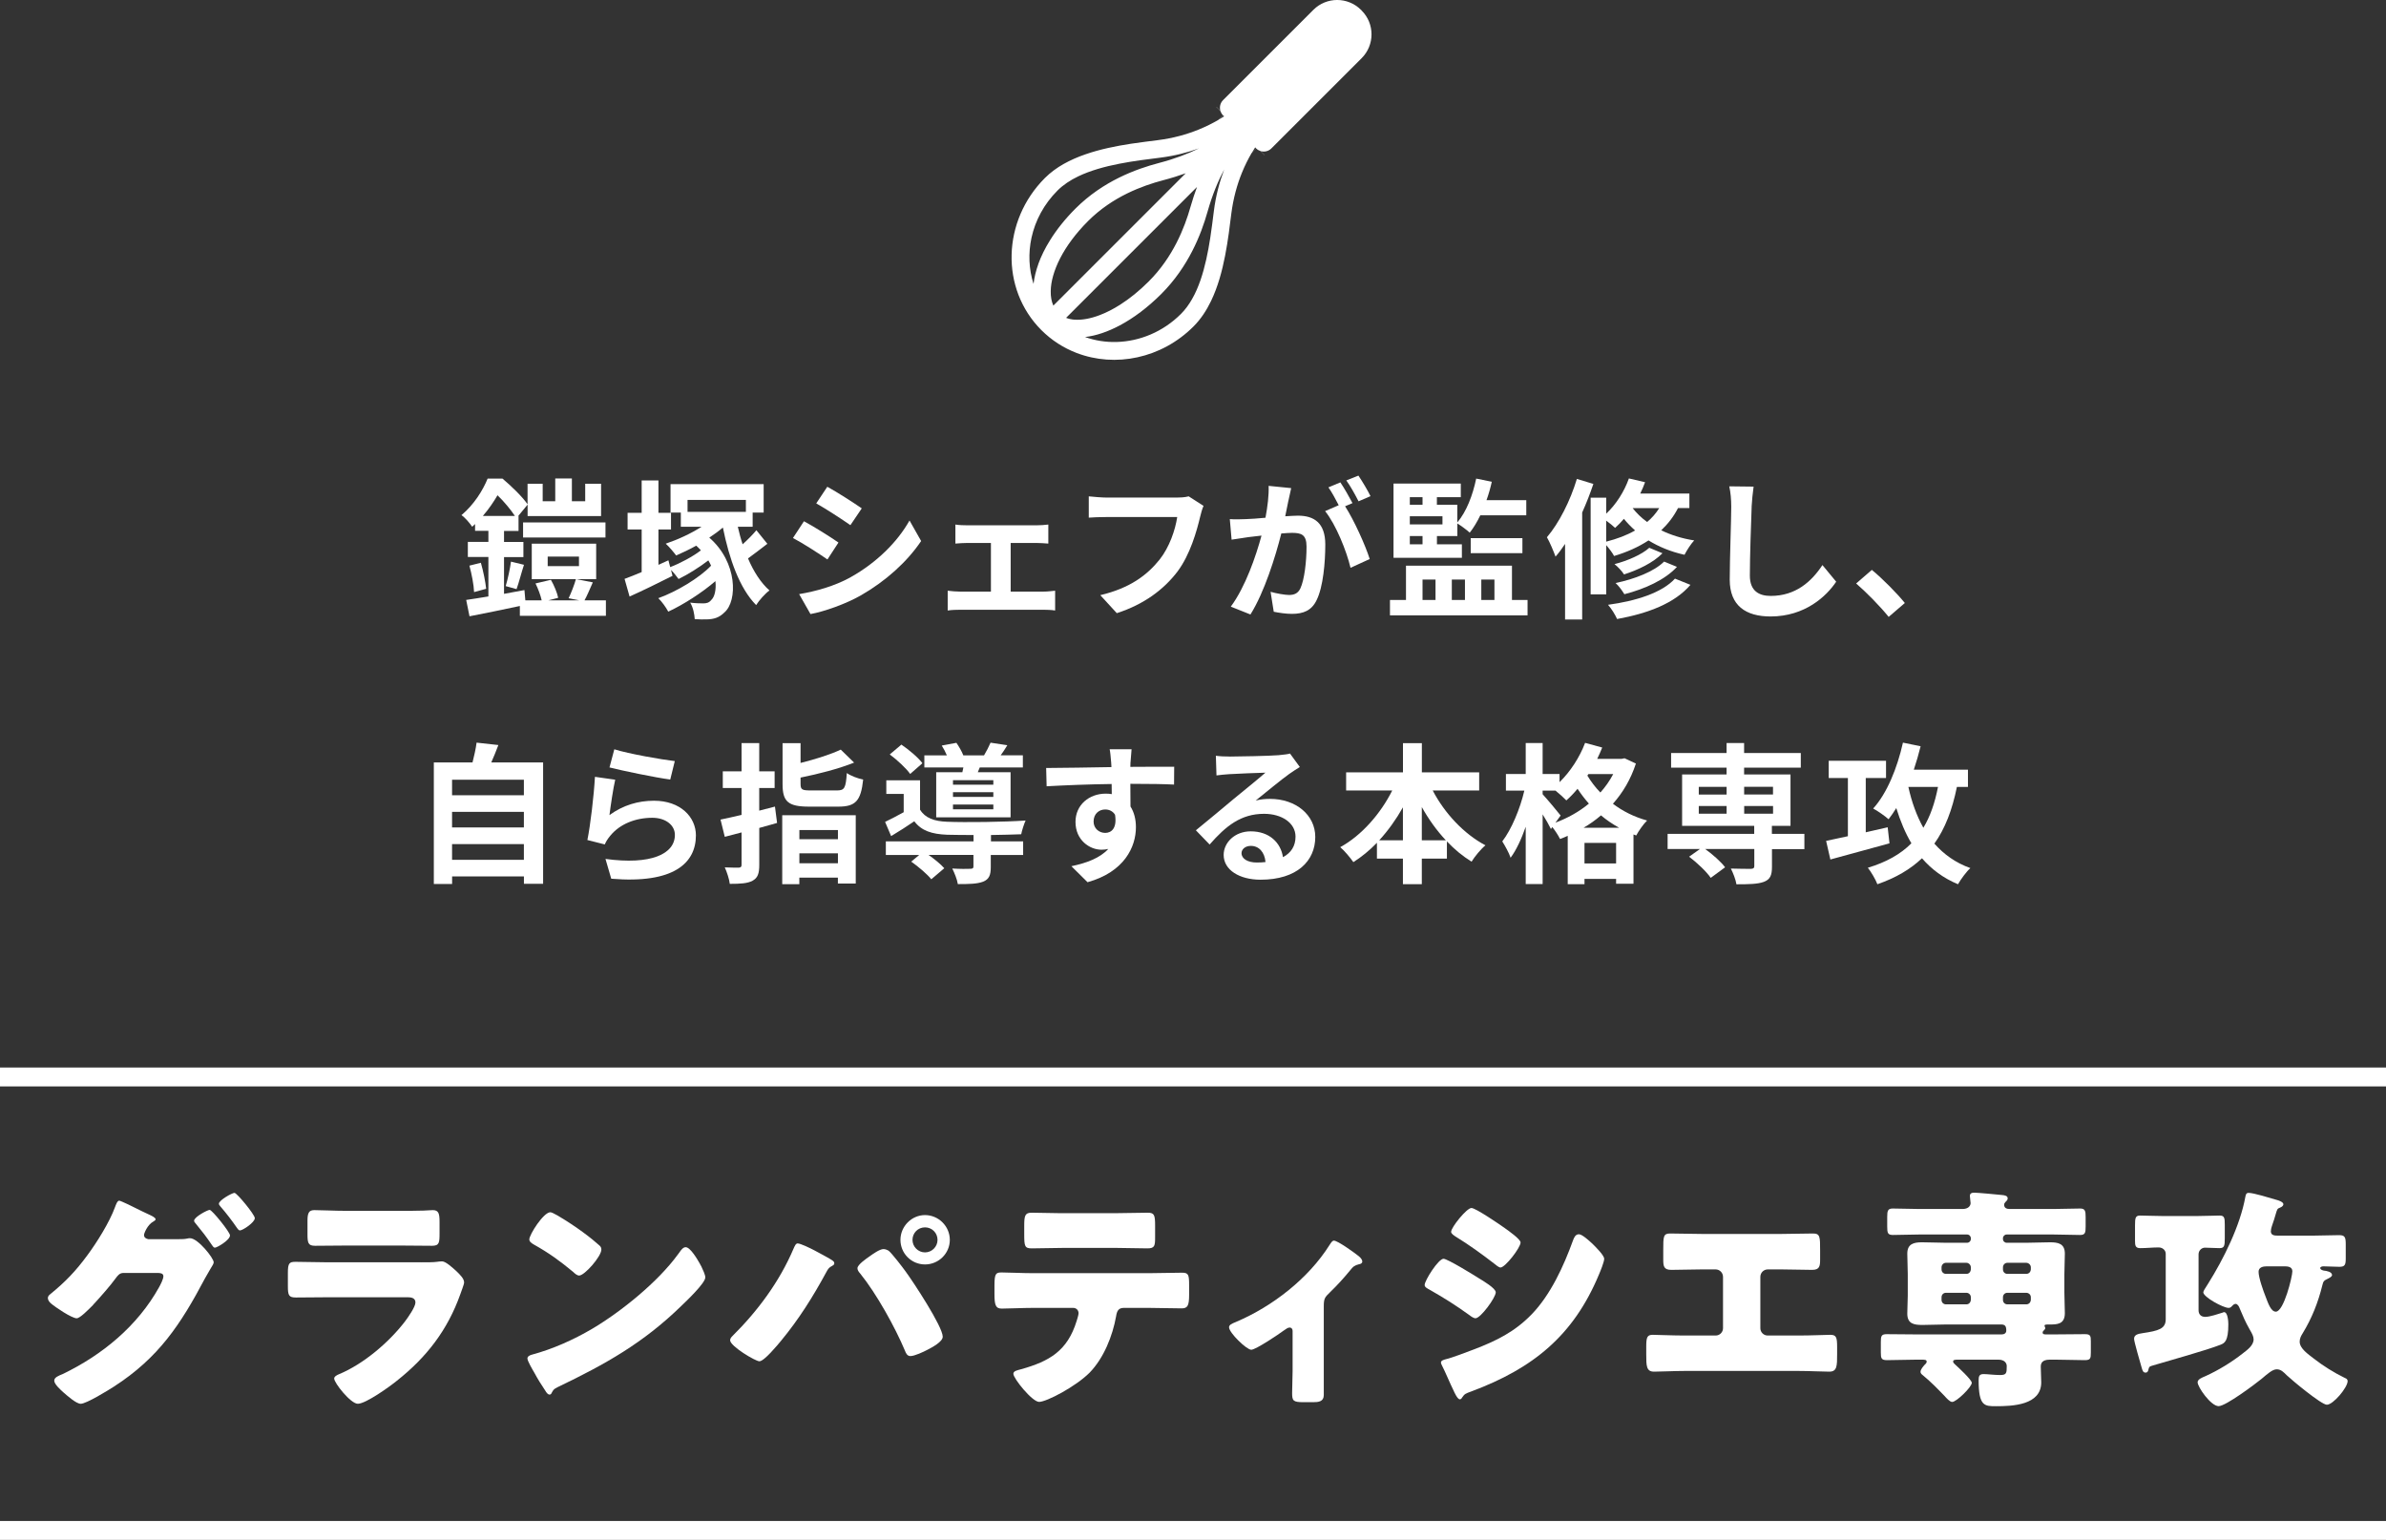 <?xml version="1.0" encoding="UTF-8"?><svg id="_レイヤー_2" xmlns="http://www.w3.org/2000/svg" viewBox="0 0 505 326"><rect x="0" y="0" width="505" height="326" fill="#333333" stroke="none"/><defs><style>.cls-1{fill:#fff;stroke-width:0px;}</style></defs><g id="contents"><path class="cls-1" d="M128.24,127.08v3.29h-18.21v-2.08c-3.74.8-7.62,1.6-10.66,2.18l-.7-3.46c1.34-.19,2.94-.45,4.7-.74v-8.35h-4.35v-3.2h4.35v-2.34h-2.82v-1.44c-.19.19-.42.38-.61.58-.48-.74-1.54-1.98-2.27-2.46,2.69-2.27,4.54-5.28,5.54-7.74h3.14c1.86,1.57,4.19,3.81,5.31,5.44v-4.35h3.2v3.71h2.66v-4.83h3.52v4.83h2.82v-3.71h3.36v6.85h-15.55v-2.43l-1.98,2.4h.06v3.17h-3.07v2.34h4.1v3.2h-4.1v7.78c1.41-.26,2.88-.54,4.32-.8l.19,2.18h3.46c-.22-1.02-.77-2.5-1.31-3.58l3.26-.77c.67,1.15,1.34,2.78,1.54,3.81l-2.08.54h6.56l-2.27-.45c.54-1.12,1.21-2.85,1.54-4.03h-9.34v-7.52h13.63v7.52h-4.13l3.42.67c-.64,1.44-1.22,2.85-1.76,3.81h4.54ZM101.78,119.15c.51,1.76.96,4.03,1.12,5.5l-2.56.7c-.06-1.54-.51-3.84-.99-5.6l2.43-.61ZM108.98,109.23c-.86-1.31-2.34-3.1-3.68-4.38-.8,1.38-1.82,2.88-3.1,4.38h6.78ZM107.03,124.08c.42-1.41.93-3.68,1.12-5.18l2.75.67c-.58,1.79-1.09,3.84-1.57,5.15l-2.3-.64ZM110.71,110.6h17.44v3.2h-17.44v-3.2ZM115.92,119.85h6.62v-2.02h-6.62v2.02Z"/><path class="cls-1" d="M162.42,115.12c-1.34,1.02-2.82,2.18-4.1,3.1,1.18,2.78,2.72,5.18,4.54,6.78-.93.67-2.18,2.08-2.82,3.1-3.52-3.55-5.7-9.79-7.04-16.42-.86.74-1.86,1.47-2.88,2.14,5.98,5.18,6.02,13.41,3.2,15.84-1.09,1.09-2.21,1.44-3.78,1.47-.67.03-1.6,0-2.5-.06-.06-.99-.32-2.46-.96-3.49,1.02.13,2.02.16,2.72.16s1.25-.1,1.76-.74c.67-.61,1.06-2.11.86-3.97-2.85,2.46-6.75,4.96-9.98,6.46-.48-.9-1.34-2.11-2.11-2.85,3.84-1.38,8.67-4.26,11.17-6.88-.16-.38-.35-.74-.58-1.12-1.86,1.44-4.38,3.01-6.3,3.94-.42-.58-1.02-1.34-1.6-1.92l.32,1.25c-3.04,1.54-6.33,3.14-9.09,4.38l-1.06-3.74c1.02-.38,2.27-.86,3.62-1.44v-9.02h-2.98v-3.52h2.98v-6.85h3.55v6.85h2.66v3.52h-2.66v7.49l2.11-.96.38,1.44c2.11-.8,4.8-2.24,6.5-3.55-.32-.35-.64-.67-.99-.99-1.44.8-2.91,1.5-4.25,2.08-.45-.61-1.54-1.92-2.21-2.5,2.56-.86,5.34-2.14,7.58-3.58h-4.38v-3.01h-2.18v-6.02h19.71v6.02h-2.33v3.01h-3.14c.29,1.25.61,2.5,1.02,3.71,1.06-.96,2.18-2.08,2.91-2.98l2.3,2.85ZM145.52,105.84v2.53h12.35v-2.53h-12.35Z"/><path class="cls-1" d="M177.46,114.86l-2.33,3.58c-1.82-1.25-5.15-3.42-7.3-4.54l2.33-3.55c2.14,1.15,5.66,3.36,7.3,4.51ZM180.05,122.19c5.44-3.04,9.89-7.42,12.45-12l2.46,4.35c-2.98,4.42-7.49,8.48-12.73,11.49-3.26,1.86-7.84,3.46-10.69,3.97l-2.4-4.22c3.58-.61,7.42-1.66,10.91-3.58ZM182.39,107.63l-2.4,3.55c-1.79-1.25-5.12-3.42-7.23-4.61l2.34-3.52c2.11,1.15,5.63,3.42,7.3,4.58Z"/><path class="cls-1" d="M204.72,111.21h14.66c.77,0,1.73-.06,2.5-.16v4.03c-.8-.06-1.76-.13-2.5-.13h-5.47v10.3h6.98c.86,0,1.76-.13,2.43-.19v4.19c-.7-.13-1.89-.16-2.43-.16h-17.69c-.77,0-1.76.03-2.62.16v-4.19c.83.1,1.82.19,2.62.19h6.53v-10.3h-4.99c-.67,0-1.82.06-2.53.13v-4.03c.7.13,1.82.16,2.53.16Z"/><path class="cls-1" d="M254.03,109.33c-.74,3.14-2.14,8.09-4.8,11.65-2.91,3.84-7.17,7.01-12.86,8.83l-3.49-3.81c6.34-1.5,9.95-4.29,12.54-7.52,2.11-2.66,3.33-6.3,3.74-9.02h-14.91c-1.44,0-2.98.06-3.81.13v-4.51c.96.1,2.78.26,3.84.26h14.78c.64,0,1.66-.03,2.53-.26l3.14,2.02c-.29.64-.54,1.57-.7,2.24Z"/><path class="cls-1" d="M272.69,106c-.19.96-.45,2.14-.67,3.3,1.09-.06,2.02-.13,2.69-.13,3.39,0,5.79,1.5,5.79,6.11,0,3.78-.45,8.96-1.82,11.74-1.06,2.24-2.82,2.94-5.25,2.94-1.22,0-2.75-.22-3.84-.45l-.67-4.22c1.22.35,3.07.67,3.9.67,1.09,0,1.89-.32,2.4-1.38.86-1.82,1.31-5.7,1.31-8.86,0-2.56-1.12-2.91-3.1-2.91-.51,0-1.31.06-2.24.13-1.22,4.86-3.58,12.45-6.53,17.15l-4.16-1.66c3.1-4.19,5.31-10.66,6.5-15.04-1.15.13-2.18.26-2.75.32-.93.16-2.59.38-3.58.54l-.38-4.35c1.18.1,2.24.03,3.42,0,.99-.03,2.5-.13,4.13-.29.45-2.4.74-4.74.67-6.75l4.77.48c-.19.83-.42,1.86-.58,2.66ZM286.26,106.51l-1.57.67c1.92,2.98,4.32,8.32,5.21,11.17l-4.06,1.86c-.83-3.55-3.1-9.18-5.38-12l2.88-1.25c-.64-1.22-1.44-2.75-2.18-3.78l2.53-1.06c.8,1.18,1.95,3.2,2.56,4.38ZM290.07,105.04l-2.53,1.09c-.67-1.31-1.7-3.2-2.59-4.42l2.56-1.02c.83,1.22,2.02,3.23,2.56,4.35Z"/><path class="cls-1" d="M323.31,127.02v3.26h-29.12v-3.26h3.39v-7.26h22.43v7.26h3.3ZM309.4,118.09h-14.46v-15.71h14.24v2.88h-5.06v1.6h4.32v3.74c1.92-2.24,3.26-5.73,4-9.28l3.3.67c-.29,1.34-.67,2.66-1.12,3.9h8.42v3.2h-9.73c-.67,1.41-1.44,2.66-2.24,3.68-.54-.51-1.82-1.47-2.62-1.95v2.66h-4.32v1.76h5.28v2.85ZM298.39,105.26v1.6h2.69v-1.6h-2.69ZM305.3,109.29h-6.91v1.73h6.91v-1.73ZM298.39,115.24h2.69v-1.76h-2.69v1.76ZM301.08,127.02h2.75v-4.32h-2.75v4.32ZM307.28,122.7v4.32h2.78v-4.32h-2.78ZM311.28,117.1v-3.17h10.94v3.17h-10.94ZM313.52,122.7v4.32h2.78v-4.32h-2.78Z"/><path class="cls-1" d="M337.24,102.45c-.67,1.98-1.47,4.06-2.37,6.05v22.65h-3.62v-16c-.64.96-1.31,1.89-2.02,2.69-.32-.9-1.22-3.1-1.82-4.1,2.56-3.01,4.93-7.68,6.34-12.35l3.49,1.06ZM355.15,107.57c-.93,1.82-2.14,3.36-3.55,4.7,1.98.96,4.32,1.73,6.98,2.14-.67.7-1.6,2.14-2.05,3.04-2.94-.64-5.5-1.73-7.62-3.04-2.14,1.41-4.61,2.5-7.29,3.3-.29-.58-1.02-1.57-1.66-2.3v10.43h-3.3v-20.48h3.3v3.39c2.08-1.95,3.81-4.67,4.8-7.46l3.42.8c-.29.8-.64,1.63-1.02,2.4h10.4v3.07h-2.4ZM339.96,114.67c2.27-.58,4.32-1.34,6.11-2.37-.9-.8-1.7-1.63-2.37-2.46-.58.7-1.22,1.34-1.86,1.92-.42-.42-1.18-1.02-1.89-1.54v4.45ZM357.78,123.82c-3.33,3.9-8.99,6.05-15.52,7.23-.42-.93-1.18-2.18-1.92-3.01,5.89-.8,11.42-2.53,14.17-5.54l3.26,1.31ZM351.86,117.13c-1.98,2.02-5.15,3.52-8.13,4.48-.45-.7-1.28-1.6-2.02-2.18,2.72-.7,5.79-2.02,7.36-3.46l2.78,1.15ZM354.93,120.01c-2.53,2.75-6.78,4.67-11.13,5.79-.42-.7-1.18-1.76-1.86-2.37,4-.83,8.16-2.43,10.27-4.54l2.72,1.12ZM345.55,107.57c.8,1.02,1.82,2.05,3.07,2.94,1.02-.86,1.86-1.82,2.56-2.94h-5.63Z"/><path class="cls-1" d="M370.74,107.28c-.13,3.46-.38,10.62-.38,14.59,0,3.23,1.92,4.29,4.42,4.29,5.28,0,8.64-3.04,10.94-6.53l2.91,3.52c-2.05,3.07-6.59,7.36-13.89,7.36-5.25,0-8.64-2.3-8.64-7.78,0-4.29.32-12.7.32-15.45,0-1.5-.13-3.04-.42-4.32l5.15.06c-.19,1.34-.35,2.98-.42,4.26Z"/><path class="cls-1" d="M392.85,123.53l3.33-2.88c2.27,1.86,5.38,5.02,6.98,7.01l-3.42,2.94c-1.95-2.4-4.67-5.15-6.88-7.07Z"/><path class="cls-1" d="M114.95,161.42v25.69h-4.06v-1.57h-15.2v1.6h-3.87v-25.73h8.19c.35-1.38.7-2.91.86-4.19l4.61.51c-.48,1.28-.99,2.53-1.5,3.68h10.98ZM95.68,165.07v3.29h15.2v-3.29h-15.2ZM95.68,171.88v3.29h15.2v-3.29h-15.2ZM110.88,182.03v-3.33h-15.2v3.33h15.2Z"/><path class="cls-1" d="M128.99,172.56c2.91-2.11,6.08-3.04,9.44-3.04,5.6,0,8.86,3.46,8.86,7.33,0,5.82-4.61,10.3-17.92,9.18l-1.22-4.19c9.6,1.31,14.69-1.02,14.69-5.09,0-2.08-1.98-3.62-4.77-3.62-3.62,0-6.88,1.34-8.89,3.78-.58.7-.9,1.22-1.18,1.86l-3.68-.93c.64-3.14,1.38-9.41,1.6-13.38l4.29.61c-.42,1.76-.99,5.66-1.22,7.49ZM142.82,161.13l-.96,3.9c-3.23-.42-10.37-1.92-12.86-2.56l1.02-3.84c3.04.96,10.02,2.18,12.8,2.5Z"/><path class="cls-1" d="M164.48,174.22c-1.25.35-2.5.7-3.78,1.06v7.78c0,1.89-.32,2.78-1.41,3.39-1.06.58-2.59.67-4.83.67-.1-.96-.61-2.5-1.06-3.49,1.25.06,2.53.06,2.94.06.45-.03.61-.16.61-.61v-6.85l-3.55.93-.9-3.65c1.28-.26,2.82-.61,4.45-.99v-5.7h-3.97v-3.52h3.97v-5.98h3.74v5.98h3.26v3.52h-3.26v4.8c1.12-.29,2.24-.58,3.33-.86l.45,3.46ZM165.57,172.59h15.55v14.46h-3.78v-1.25h-8.16v1.38h-3.62v-14.59ZM177.15,167.34c1.6,0,1.86-.51,2.08-3.68.8.58,2.4,1.18,3.46,1.38-.48,4.51-1.6,5.73-5.25,5.73h-6.21c-4.45,0-5.6-1.09-5.6-4.77v-8.67h3.81v4.19c3.2-.8,6.4-1.82,8.51-2.82l2.82,2.75c-3.26,1.31-7.52,2.4-11.33,3.17v1.34c0,1.22.32,1.38,2.18,1.38h5.54ZM169.19,175.72v1.95h8.16v-1.95h-8.16ZM177.35,182.76v-2.11h-8.16v2.11h8.16Z"/><path class="cls-1" d="M209.7,178.12h6.85v2.88h-6.85v2.56c0,1.7-.35,2.59-1.63,3.1-1.28.48-2.98.51-5.34.51-.16-1.02-.71-2.34-1.18-3.3,1.57.1,3.33.1,3.81.06.51,0,.67-.13.67-.48v-2.46h-9.5c1.28.9,2.59,1.98,3.33,2.82l-2.75,2.34c-.83-1.06-2.75-2.69-4.25-3.74l1.7-1.41h-7.07v-2.88h18.56v-1.34c-2.14,0-4.13-.03-5.6-.06-3.23-.13-5.41-.83-6.94-2.85-1.54,1.06-3.1,2.05-4.9,3.14l-1.28-3.01c1.18-.58,2.59-1.28,3.94-2.05v-3.87h-3.68v-2.88h7.14v6.21c1.06,1.76,2.98,2.46,5.7,2.56,3.87.16,12.22.06,16.64-.26-.32.7-.77,2.08-.93,2.91-1.7.06-4,.13-6.4.16v1.34ZM192.64,163.85c-.83-1.18-2.72-2.94-4.32-4.13l2.46-2.08c1.6,1.09,3.55,2.72,4.45,3.94l-2.59,2.27ZM203.68,163.5c.06-.32.16-.67.22-1.02h-8.26v-2.56h4.77c-.29-.7-.7-1.47-1.09-2.08l3.1-.58c.54.77,1.15,1.82,1.47,2.66h4.38c.51-.86,1.06-1.92,1.38-2.69l3.55.54c-.48.8-.96,1.54-1.41,2.14h4.7v2.56h-9.12l-.42,1.02h6.94v9.54h-15.74v-9.54h5.5ZM210.24,165.17h-8.54v.96h8.54v-.96ZM210.24,167.72h-8.54v.99h8.54v-.99ZM210.24,170.32h-8.54v1.02h8.54v-1.02Z"/><path class="cls-1" d="M239.27,161.36c0,.26,0,.61-.03.99,3.23,0,7.62-.06,9.28-.03l-.03,3.78c-1.92-.1-4.89-.16-9.25-.16,0,1.63.03,3.39.03,4.8.77,1.22,1.15,2.72,1.15,4.38,0,4.16-2.43,9.47-10.24,11.65l-3.42-3.39c3.23-.67,6.05-1.73,7.81-3.65-.45.1-.93.16-1.44.16-2.46,0-5.5-1.98-5.5-5.89,0-3.62,2.91-5.98,6.4-5.98.45,0,.86.03,1.28.1,0-.7,0-1.44-.03-2.14-4.83.06-9.82.26-13.76.48l-.1-3.87c3.65,0,9.47-.13,13.82-.19-.03-.42-.03-.74-.06-.99-.1-1.31-.22-2.4-.32-2.78h4.64c-.06.51-.19,2.24-.22,2.75ZM233.92,176.33c1.34,0,2.53-1.02,2.08-3.84-.45-.74-1.22-1.12-2.08-1.12-1.25,0-2.46.86-2.46,2.56,0,1.47,1.18,2.4,2.46,2.4Z"/><path class="cls-1" d="M260.23,160.17c1.7,0,8.54-.13,10.37-.29,1.31-.13,2.05-.22,2.43-.35l2.08,2.85c-.74.48-1.5.93-2.24,1.47-1.73,1.22-5.09,4.03-7.1,5.63,1.06-.26,2.02-.35,3.04-.35,5.44,0,9.57,3.39,9.57,8.06,0,5.06-3.84,9.05-11.58,9.05-4.45,0-7.81-2.05-7.81-5.25,0-2.59,2.34-4.99,5.73-4.99,3.97,0,6.37,2.43,6.82,5.47,1.76-.93,2.66-2.4,2.66-4.35,0-2.88-2.88-4.83-6.66-4.83-4.9,0-8.1,2.59-11.52,6.5l-2.91-3.01c2.27-1.82,6.14-5.09,8.03-6.66,1.79-1.47,5.12-4.16,6.69-5.54-1.63.03-6.05.22-7.74.32-.86.06-1.89.16-2.62.26l-.13-4.16c.9.13,2.02.16,2.91.16ZM265.99,182.6c.67,0,1.28-.03,1.86-.1-.19-2.08-1.38-3.42-3.1-3.42-1.22,0-1.98.74-1.98,1.54,0,1.18,1.31,1.98,3.23,1.98Z"/><path class="cls-1" d="M303.23,167.34c2.5,4.8,6.59,9.21,11.17,11.62-.96.77-2.27,2.37-2.94,3.46-1.86-1.15-3.62-2.59-5.22-4.29v3.65h-5.31v5.41h-4v-5.41h-5.5v-3.36c-1.54,1.6-3.23,2.98-4.99,4.1-.67-.96-1.89-2.43-2.78-3.17,4.51-2.46,8.54-7.07,11.01-12h-9.76v-3.84h12.03v-6.18h4v6.18h12.13v3.84h-9.82ZM296.93,177.9v-6.98c-1.44,2.56-3.14,4.93-5.02,6.98h5.02ZM306.02,177.9c-1.92-2.05-3.65-4.45-5.09-7.04v7.04h5.09Z"/><path class="cls-1" d="M346.24,161.65c-1.09,3.33-2.75,6.14-4.86,8.51,2.02,1.54,4.45,2.78,7.23,3.55-.77.74-1.82,2.24-2.3,3.17l-.58-.22v10.43h-3.68v-1.02h-6.69v1.12h-3.55v-10.24c-.54.26-1.09.48-1.63.67-.35-.74-1.02-1.76-1.63-2.53l-.29.42c-.38-.8-1.06-1.98-1.76-3.1v14.75h-3.58v-12.13c-.9,2.56-1.98,4.93-3.2,6.56-.35-1.06-1.18-2.53-1.76-3.46,1.95-2.53,3.78-6.94,4.67-10.75h-3.9v-3.52h4.19v-6.56h3.58v6.56h3.58v1.73c2.27-2.21,4.25-5.25,5.41-8.32l3.62.99c-.32.8-.67,1.6-1.06,2.4h5.15l.64-.13,2.4,1.12ZM329.22,174.16c2.56-.96,4.99-2.3,7.07-4.03-.9-1.02-1.7-2.08-2.4-3.14-.77.93-1.57,1.76-2.37,2.46-.48-.51-1.47-1.41-2.3-2.08h-2.72v.77c.86.93,3.26,3.78,3.81,4.51l-1.09,1.5ZM342.69,175.24c-1.41-.77-2.69-1.66-3.84-2.62-1.15.99-2.37,1.86-3.68,2.62h7.52ZM342.05,182.8v-4.35h-6.69v4.35h6.69ZM336.19,163.88l-.22.32c.74,1.22,1.63,2.43,2.75,3.58,1.06-1.18,1.98-2.5,2.72-3.9h-5.25Z"/><path class="cls-1" d="M381.92,179.76h-6.88v3.74c0,1.82-.38,2.69-1.73,3.2-1.31.48-3.23.51-5.79.51-.16-1.02-.7-2.37-1.18-3.33,1.7.06,3.71.06,4.26.06.51-.03.7-.16.7-.58v-3.62h-10.4c1.6,1.15,3.36,2.72,4.22,3.87l-3.04,2.24c-.86-1.28-2.88-3.2-4.58-4.48l2.3-1.63h-6.85v-3.2h18.33v-1.7h-15.26v-10.88h9.41v-1.44h-11.74v-3.1h11.74v-2.11h3.71v2.11h12v3.1h-12v1.44h9.82v10.88h-3.94v1.7h6.88v3.2ZM359.55,168.21h5.89v-1.63h-5.89v1.63ZM359.55,172.27h5.89v-1.63h-5.89v1.63ZM369.15,166.57v1.63h6.11v-1.63h-6.11ZM375.27,170.64h-6.11v1.63h6.11v-1.63Z"/><path class="cls-1" d="M399.91,178.54c-4.32,1.18-8.99,2.46-12.51,3.42l-.9-3.94c1.28-.26,2.88-.61,4.61-.99v-12.32h-4.06v-3.65h12.13v3.65h-4.29v11.49l4.64-1.06.38,3.39ZM414.18,166.6c-.99,4.86-2.5,8.83-4.77,12,2.02,2.27,4.48,4.06,7.62,5.18-.86.77-2.02,2.37-2.62,3.42-3.14-1.31-5.6-3.17-7.62-5.5-2.46,2.34-5.57,4.16-9.44,5.5-.32-.9-1.34-2.66-2.02-3.49,3.9-1.18,6.91-2.85,9.22-5.18-1.31-2.21-2.34-4.7-3.2-7.46-.51.83-1.06,1.63-1.63,2.37-.7-.64-2.34-1.79-3.26-2.27,2.91-3.2,5.09-8.54,6.3-13.95l3.74.77c-.42,1.66-.9,3.36-1.44,4.96h11.46v3.65h-2.34ZM403.91,166.6c.7,3.2,1.76,6.11,3.17,8.64,1.44-2.37,2.43-5.22,3.1-8.64h-6.27Z"/><path class="cls-1" d="M37.83,262.34c.65,0,1.25,0,1.9-.15.15-.05.35-.05.5-.05,1.65,0,5,4.2,5,5.1,0,.25-.25.7-.7,1.4-.3.55-.7,1.2-1.15,2-5.15,9.75-9.8,16.8-19.25,22.9-1.25.8-5.85,3.65-7.05,3.65-.95,0-2.9-1.75-3.7-2.45-.6-.55-1.9-1.7-1.9-2.45,0-.7.95-1.05,1.8-1.4,8.4-4.05,15.85-10.2,20.4-18.4.3-.55.9-1.7.9-2.3,0-.65-.7-.7-1.3-.7h-7.15c-.85,0-1.25.6-1.7,1.2-1,1.4-3.2,3.9-4.4,5.2-.1.1-.25.25-.4.45-.95.95-2.7,2.75-3.4,2.75-1.05,0-4.6-2.4-5.45-3.15-.35-.3-.65-.7-.65-1.15,0-.35.25-.6.5-.8,3.2-2.6,5.45-4.95,7.9-8.3,2-2.7,4.65-6.95,5.8-10.1.2-.55.5-1.4.9-1.4.3,0,3,1.3,4.85,2.25.85.4,1.55.75,1.8.85.3.15,1.05.5,1.05.85,0,.2-.3.35-.45.45-1.3.7-2,2.55-2,2.85,0,.55.4.8.9.9h6.45ZM48.68,261.54c0,1-2.75,2.6-3.2,2.6-.25,0-.4-.25-.55-.45-1.4-2.05-1.95-2.75-3.5-4.65-.15-.15-.35-.4-.35-.6,0-.8,2.85-2.3,3.3-2.3.5,0,4.3,4.7,4.3,5.4ZM53.93,257.89c0,.9-2.55,2.6-3.15,2.6-.25,0-.45-.3-.6-.5-1.1-1.6-2.25-3.1-3.55-4.6-.15-.2-.3-.35-.3-.55,0-.75,2.8-2.3,3.3-2.3s4.3,4.6,4.3,5.35Z"/><path class="cls-1" d="M89.13,267.24c1.3,0,2.65,0,3.3-.1.35-.05.8-.1,1.15-.1.8,0,2.45,1.55,3.15,2.2.6.6,1.5,1.45,1.5,2.25,0,.45-.65,2-.8,2.5-2.7,7.6-7.15,13.35-13.4,18.3-1.45,1.2-6.6,4.9-8.3,4.9-1.5,0-5-4.4-5-5.35,0-.45.65-.75,1-.9,5.2-2.15,10.6-6.75,14-11.2.6-.8,2.2-3.05,2.2-4,0-1-1-1.1-1.6-1.1h-17.05c-2.25,0-4.45.05-6.65.05-1.5,0-1.7-.45-1.7-2.4v-2.85c0-2,.3-2.3,1.6-2.3,2.3,0,4.6.1,6.9.1h19.7ZM84.88,256.34c1.55,0,3.15,0,4.75-.05.65,0,1.3-.1,1.95-.1,1.25,0,1.45.7,1.45,2.5v2.35c0,2.05-.05,2.7-1.6,2.7-2.2,0-4.4-.05-6.55-.05h-11.65c-2.15,0-4.35.05-6.55.05-1.5,0-1.6-.65-1.6-2.55v-2.75c0-1.65.3-2.25,1.45-2.25,1.5,0,4.25.15,6.7.15h11.65Z"/><path class="cls-1" d="M148.13,267.54c.1.15.15.35.3.55.35.75.85,1.8.85,2.35,0,1.2-4.05,5.05-5.1,6.05-8.05,7.85-16.1,12.35-26.1,17.15-1,.5-.95.6-1.35,1.3-.05.15-.2.3-.4.3-.4,0-.7-.45-.9-.8-.85-1.25-1.65-2.55-2.35-3.85-.35-.6-1.45-2.45-1.45-3,0-.45.55-.7.95-.8,4.45-1.2,8.8-3.15,12.8-5.5,6.15-3.65,13.85-9.9,18.05-15.65.1-.15.2-.25.3-.4.45-.65.85-1.2,1.4-1.2,1,0,2.55,2.7,3,3.5ZM118.03,257.34c4.05,2.4,7.15,4.8,8.8,6.3.3.25.45.5.45.9,0,1.45-3.55,5.5-4.7,5.5-.45,0-.95-.45-1.25-.75-2.9-2.4-5.1-4-8.4-5.85-.4-.25-.9-.55-.9-1.05,0-1,3-5.75,4.45-5.75.25,0,.85.3,1.55.7Z"/><path class="cls-1" d="M172.33,264.69c.5.25,3.55,1.9,3.85,2.15.2.15.4.3.4.6,0,.25-.1.35-.45.55-.7.35-.9.7-1.25,1.35-2.85,5.25-5.8,9.95-9.6,14.55-.75.9-3.55,4.3-4.55,4.3-.85,0-6.2-3.2-6.2-4.45,0-.35.25-.65.45-.85,5.4-5.35,10-11.55,13-18.6.25-.55.45-1.05.85-1.05.6,0,2.85,1.1,3.5,1.45ZM188.08,264.79c.65.5,3,3.55,3.6,4.4,1.55,2.1,7.85,11.65,7.85,13.8,0,1.1-2.35,2.3-3.2,2.75-.85.45-2.75,1.35-3.65,1.35-.65,0-.95-.6-1.15-1.15-2.1-5-6.05-12.1-9.45-16.3-.3-.35-.6-.7-.6-1.15,0-.75,1.9-2.05,2.55-2.5.7-.5,2.15-1.55,2.95-1.55.4,0,.75.15,1.1.35ZM201.03,262.49c0,2.85-2.35,5.2-5.25,5.2s-5.2-2.35-5.2-5.2,2.35-5.25,5.2-5.25,5.25,2.35,5.25,5.25ZM193.13,262.49c0,1.45,1.2,2.65,2.65,2.65s2.65-1.2,2.65-2.65-1.15-2.65-2.65-2.65-2.65,1.2-2.65,2.65Z"/><path class="cls-1" d="M243.18,269.54c2.3,0,4.7-.1,7-.1,1.4,0,1.5.45,1.5,2.75v1.9c0,2.4-.35,2.9-1.6,2.9-2.3,0-4.6-.1-6.9-.1h-5.35c-1.15,0-1.45.75-1.6,1.75-.75,4.2-2.6,8.85-5.6,11.95-3,3-9.15,6.2-10.7,6.2-1.45,0-5.45-4.95-5.45-5.95,0-.6.85-.75,1.6-.95,6.05-1.7,9.85-3.9,11.8-10.25.1-.3.4-1.3.4-1.6,0-.7-.5-1.15-1.15-1.15h-8.55c-2.05,0-5.25.15-6.55.15s-1.55-.75-1.55-3.1v-1.85c0-2.55.35-2.7,1.55-2.7,1.4,0,4.35.15,6.55.15h24.6ZM235.98,256.84c2.35,0,4.65-.1,6.95-.1,1.4,0,1.55.5,1.55,2.8v2.3c0,1.9-.05,2.45-1.65,2.45-2.25,0-4.45-.1-6.65-.1h-11.05c-2.25,0-4.5.1-6.75.1-1.5,0-1.6-.45-1.6-3v-1.75c0-2.15.15-2.8,1.55-2.8,2.1,0,4.15.1,6.15.1h11.5Z"/><path class="cls-1" d="M280.18,295.35c0,1.4-1.15,1.5-2.25,1.5h-2.05c-2.2,0-2.4-.3-2.4-1.95,0-1.55.1-3.05.1-4.6v-8.55c0-.35-.2-.7-.65-.7-.35,0-.75.3-1.25.65-1,.75-5.9,4.05-6.85,4.05-1,0-4.7-3.6-4.7-4.75,0-.5.5-.75,1.5-1.15,7.75-3.3,15.3-9.2,19.75-16.25.35-.55.6-.95.95-.95.75,0,4,2.3,5.2,3.25.45.35.8.8.8,1.15,0,.4-.35.55-.7.6-.95.25-1.2.45-1.8,1.2-1.35,1.65-2.8,3.25-4.3,4.7-1.15,1.1-1.35,1.35-1.35,3.05v18.75Z"/><path class="cls-1" d="M305.53,266.49c.8,0,6.35,3.4,7.35,4.05,1,.6,3.7,2.2,3.7,3.05,0,1.1-3.2,5.5-4.3,5.5-.35,0-.95-.4-1.25-.65-3-2.15-5.2-3.55-8.45-5.4-.55-.3-1.05-.55-1.05-1,0-.95,2.9-5.55,4-5.55ZM306.03,287.75c1.15-.25,4.7-1.6,6-2.1,4.7-1.8,8.55-3.7,12.1-7.35,4.05-4.15,6.85-10.3,8.8-15.7.2-.55.5-1.3,1.25-1.3.7,0,2.25,1.45,2.85,2,.65.65,2.5,2.45,2.5,3.2,0,.65-.8,2.6-1.1,3.3-5.4,13-14,19.9-26.95,24.75-1.35.5-1.45.5-2.05,1.35-.05.15-.25.35-.45.35-.5,0-1.15-1.45-1.35-1.9-.7-1.4-1.75-3.95-2.4-5.2-.1-.2-.25-.5-.25-.7,0-.45.7-.6,1.05-.7ZM318.48,259.99c.7.5,3.35,2.35,3.35,3.05,0,1.1-3.25,5.3-4.25,5.3-.35,0-1-.55-1.3-.8-2.65-2.05-5.35-4-8.2-5.75-.3-.2-.95-.6-.95-1,0-.95,3.3-5.05,4.3-5.05.9,0,6,3.5,7.05,4.25Z"/><path class="cls-1" d="M376.73,261.24c2.35,0,4.65-.1,7-.1,1.5,0,1.5.7,1.5,3.6v1.9c0,1.4-.1,2.2-1.7,2.2-2.2,0-4.4-.1-6.65-.1h-2.7c-.9,0-1.6.7-1.6,1.6v10.85c0,.85.7,1.55,1.55,1.55h6.6c2.35,0,6.1-.15,6.65-.15,1.25,0,1.45.5,1.45,2.55v1.55c0,2.45,0,3.7-1.65,3.7-1.45,0-4.25-.15-6.45-.15h-24.2c-2.2,0-5,.15-6.45.15-1.65,0-1.65-1.25-1.65-3.7v-1.6c0-2,.2-2.5,1.4-2.5.6,0,4.35.15,6.7.15h6.6c.85,0,1.55-.7,1.55-1.55v-10.85c0-.9-.7-1.6-1.6-1.6h-2.75c-2.2,0-4.4.1-6.6.1-1.6,0-1.7-.8-1.7-2.2v-1.95c0-2.9,0-3.55,1.45-3.55,2.35,0,4.7.1,7.05.1h16.2Z"/><path class="cls-1" d="M435.23,282.5c2,0,4-.05,6.05-.05,1.15,0,1.25.35,1.25,1.5v2.4c0,1.25-.1,1.6-1.3,1.6-2,0-4-.1-6-.1h-1.35c-1,0-1.95.25-1.95,1.45,0,1.1.1,2.25.1,3.35,0,4.85-6.1,5.05-9.6,5.05-2.4,0-3.65,0-3.65-5.5,0-.85.15-1.3,1.05-1.3.8,0,2.25.2,3.5.2,1.35,0,1.4-.4,1.4-1.9,0-.6-.45-1.35-1.75-1.35h-8.5c-.65,0-1.1,0-1.1.4,0,.25.25.45.4.6.6.55,3.55,3.25,3.55,3.9,0,.9-3.25,4.05-4.15,4.05-.5,0-1.25-.85-1.6-1.25-1.45-1.5-2.95-3.05-4.6-4.4-.2-.15-.5-.4-.5-.7,0-.55.55-1.15.95-1.6.2-.15.35-.35.35-.6,0-.4-.45-.4-1.15-.4h-1.2c-2.05,0-4.05.1-6.05.1-1.2,0-1.3-.4-1.3-1.65v-2.15c0-1.3.1-1.7,1.25-1.7,2,0,4.05.05,6.1.05h18.25c.5,0,.95-.25.95-.8,0-.95-.25-1.3-1.1-1.3h-11.7c-1.65,0-3.3.1-4.95.1-1.8,0-3.2-.25-3.2-2.4,0-1.3.1-2.6.1-3.85v-4.45c0-1.5-.1-3-.1-4.4,0-2.05,1.35-2.4,3.1-2.4s3.4.1,5.05.1h4.5c.45,0,.8-.35.8-.8v-.15c0-.45-.35-.8-.8-.8h-10.1c-1.85,0-3.75.1-5.6.1-1.1,0-1.2-.45-1.2-1.8v-2c0-1.25.1-1.8,1.15-1.8,1.9,0,3.75.1,5.65.1h9.15c1.25,0,1.7-.7,1.7-1.25,0-.25-.15-1.15-.15-1.5,0-.65.5-.7,1-.7.75,0,4.9.4,5.9.5.45.05,1.1.15,1.1.7,0,.35-.25.55-.5.8-.15.15-.25.35-.25.55,0,.7.55.9,1.15.9h9.3c1.9,0,3.75-.1,5.65-.1,1.05,0,1.15.55,1.15,1.8v2c0,1.35-.1,1.8-1.2,1.8-1.85,0-3.7-.1-5.6-.1h-9.9c-.45,0-.8.35-.8.8v.15c0,.45.35.8.8.8h4.15c1.65,0,3.3-.1,5-.1s3.15.25,3.15,2.4c0,1.4-.1,2.9-.1,4.4v3.8c0,1.55.1,3.05.1,4.4,0,2.4-1.7,2.4-3.25,2.4-.7,0-1.05,0-1.05.25,0,.1.05.15.05.2.05.1.1.2.1.3,0,.2-.1.3-.25.45s-.3.3-.3.5c0,.4.4.4.75.4h2.15ZM417.13,268.29c0-.5-.45-.95-.95-.95h-4.3c-.55,0-.95.45-.95.95v.45c0,.55.4.95.95.95h4.3c.55,0,.9-.4.95-.95v-.45ZM417.13,274.64c0-.55-.45-.95-.95-.95h-4.3c-.55,0-.95.4-.95.95v.55c0,.55.4.95.95.95h4.3c.55,0,.9-.4.95-.95v-.55ZM429.83,268.29c0-.5-.45-.95-1-.95h-3.95c-.55,0-.95.45-.95.95v.45c0,.55.4.95.95.95h3.95c.6,0,.95-.4,1-.95v-.45ZM429.83,274.64c0-.55-.45-.95-1-.95h-3.95c-.55,0-.95.4-.95.95v.55c0,.55.4.95.95.95h3.95c.6,0,.95-.4,1-.95v-.55Z"/><path class="cls-1" d="M458.38,265.44c0-.8-.7-1.35-1.5-1.35-1.3,0-2.6.15-3.9.15-1,0-1.1-.55-1.1-1.5v-3.3c0-1.65.1-2.1,1.1-2.1,1.2,0,3,.1,4.7.1h7.4c1.7,0,3.5-.1,4.7-.1,1,0,1.1.45,1.1,1.9v2.9c0,1.65-.1,2.1-1.15,2.1s-2.05-.1-3.05-.1c-.7,0-1.35.6-1.35,1.4v11.85c0,.85.5,1.4,1.4,1.4,1,0,2.7-.6,3.7-.9.1-.05.2-.1.3-.1.8,0,.9,2.05.9,2.55,0,3.65-.8,4-1.65,4.35-3.05,1.2-10.85,3.35-14.35,4.4-.65.2-.75.2-.9.8-.05.35-.2.7-.6.7-.5,0-.65-.3-.9-1.25-.25-.9-1.55-5.3-1.55-5.9,0-.8.7-1.05,1.8-1.2,3.35-.5,4.9-.9,4.9-2.95v-13.85ZM489.63,261.59c1.85,0,3.65-.1,5.45-.1,1.25,0,1.4.45,1.4,2v2.95c0,1.35-.2,1.75-1.35,1.75s-2.25-.1-3.4-.1c-.2,0-.65.1-.65.35,0,.35.5.5.75.55.55.05,1.75.25,1.75.95,0,.35-.65.65-.95.8-.7.35-.9.45-1.1,1.35-.9,3.65-2.2,6.95-4.15,10.15-.35.55-.65,1.1-.65,1.8,0,1.45,1.8,2.65,2.95,3.55,2.05,1.6,4.3,3,6.65,4.15.3.1.55.3.55.65,0,1.35-3.05,5-4.4,5-1.15,0-7.4-5.2-8.5-6.25-.6-.6-1.2-1.25-2.1-1.25s-1.95.95-3.25,2.05c-1.35,1.1-7.55,5.75-9.05,5.75-1.65,0-4.45-4.05-4.45-5.05,0-.65.95-1,1.65-1.3,2.75-1.25,5.55-2.95,7.95-4.85.9-.7,2.25-1.65,2.25-2.95,0-.6-.35-1.25-.7-1.85l-.2-.35c-.85-1.5-1.4-2.8-2.05-4.35-.1-.35-.45-.95-.85-.95-.25,0-.55.2-.7.4-.25.25-.4.45-.8.45-1.15,0-5.35-2.3-5.35-3.3,0-.25.45-.95.75-1.4.1-.15.2-.3.25-.4,3.3-5.25,6.8-12.3,7.9-18.4.1-.45.15-.85.7-.85,1.05,0,4.6,1.1,5.8,1.45.4.1,1.55.45,1.55.95,0,.2-.15.5-.65.7-.65.25-.65.3-1,1.5-.15.55-.4,1.35-.8,2.5-.1.25-.2.75-.2,1.05,0,.85.8.9,1.45.9h7.55ZM479.73,268.09c-.75,0-1.7.2-1.7,1.15,0,1.25,1,4.05,1.5,5.3.5,1.3,1.1,3.15,2.15,3.15,1.7,0,3.5-7.45,3.5-8.55,0-.95-.95-1.05-1.65-1.05h-3.8Z"/><rect class="cls-1" y="322" width="505" height="4"/><rect class="cls-1" y="226" width="505" height="4"/><path class="cls-1" d="M288.2,2.22l-.14-.13c-2.79-2.79-7.31-2.79-10.09,0l-19.1,19.1c-.61.61-.8,1.47-.58,2.25l-.84-.83-.02.02.87.87c.11.33.29.65.55.91l-.96.96c-1.26.74-2.65,1.43-4.19,2.06-2.51,1.02-5.38,1.83-8.63,2.24-1.72.22-3.69.46-5.76.77-3.11.48-6.46,1.14-9.63,2.25-1.59.55-3.13,1.22-4.57,2.03-1.44.82-2.78,1.79-3.95,2.96-4.53,4.53-6.9,10.39-7.05,16.21-.08,2.91.41,5.82,1.45,8.54,1.05,2.72,2.66,5.27,4.84,7.45,2.18,2.18,4.72,3.79,7.45,4.84,4.09,1.57,8.58,1.87,12.9.92,4.31-.94,8.46-3.13,11.85-6.52,1.56-1.56,2.77-3.42,3.73-5.42,1.44-3,2.33-6.32,2.96-9.55.63-3.22,1-6.35,1.32-8.94.42-3.25,1.22-6.12,2.24-8.63.62-1.53,1.32-2.92,2.06-4.19l.96-.96c.26.26.58.44.91.55l.87.87.02-.02-.83-.83c.77.22,1.64.03,2.25-.58l19.1-19.1c2.79-2.79,2.79-7.31,0-10.09ZM258.88,24.42l.21.21c-.36.23-.72.45-1.1.68l.89-.89ZM219.77,55.89c-.52,1.44-.86,2.85-1.02,4.22-1-3.12-1.14-6.5-.43-9.78.79-3.63,2.63-7.12,5.51-10,1.18-1.18,2.68-2.18,4.39-3,2.57-1.23,5.61-2.07,8.65-2.66,3.04-.6,6.08-.96,8.69-1.29,3.02-.38,5.75-1.08,8.2-1.97-2.28,1.13-5.05,2.2-8.49,3.1-2.4.63-5.34,1.58-8.42,3.1-3.08,1.52-6.29,3.62-9.21,6.53-2.19,2.19-3.99,4.45-5.39,6.71-1.06,1.69-1.89,3.38-2.49,5.04ZM222.39,61.59c.03-1.96.68-4.36,1.99-6.91,1.31-2.55,3.29-5.26,5.91-7.88,2.58-2.58,5.44-4.45,8.22-5.82,2.78-1.37,5.48-2.25,7.7-2.83,1.72-.45,3.3-.95,4.75-1.47l-28.02,28.02c-.38-.86-.58-1.89-.55-3.1ZM227.42,67.68c-.67-.05-1.26-.19-1.78-.39l27.71-27.71c-.49,1.31-.95,2.72-1.39,4.25-.62,2.19-1.54,4.84-2.95,7.59-1.41,2.75-3.31,5.6-5.9,8.18-2,2-4.04,3.64-6.02,4.9-1.49.95-2.93,1.68-4.3,2.2-2.05.79-3.9,1.09-5.38.97ZM256.91,44.72c-.22,1.74-.45,3.67-.76,5.66-.46,2.99-1.1,6.14-2.08,8.97-.49,1.41-1.07,2.75-1.76,3.95-.68,1.2-1.46,2.26-2.35,3.15-3.84,3.84-8.78,5.82-13.65,5.95-2.28.06-4.53-.29-6.66-1.05,2.35-.27,4.83-1.12,7.37-2.47,2.91-1.55,5.88-3.77,8.75-6.63,2.91-2.91,5.03-6.09,6.58-9.12,1.56-3.03,2.55-5.93,3.22-8.29,1.04-3.67,2.27-6.59,3.53-8.95-.99,2.61-1.78,5.55-2.19,8.82ZM264.98,32.3c.22-.38.45-.74.68-1.1l.21.21-.89.89Z"/></g></svg>